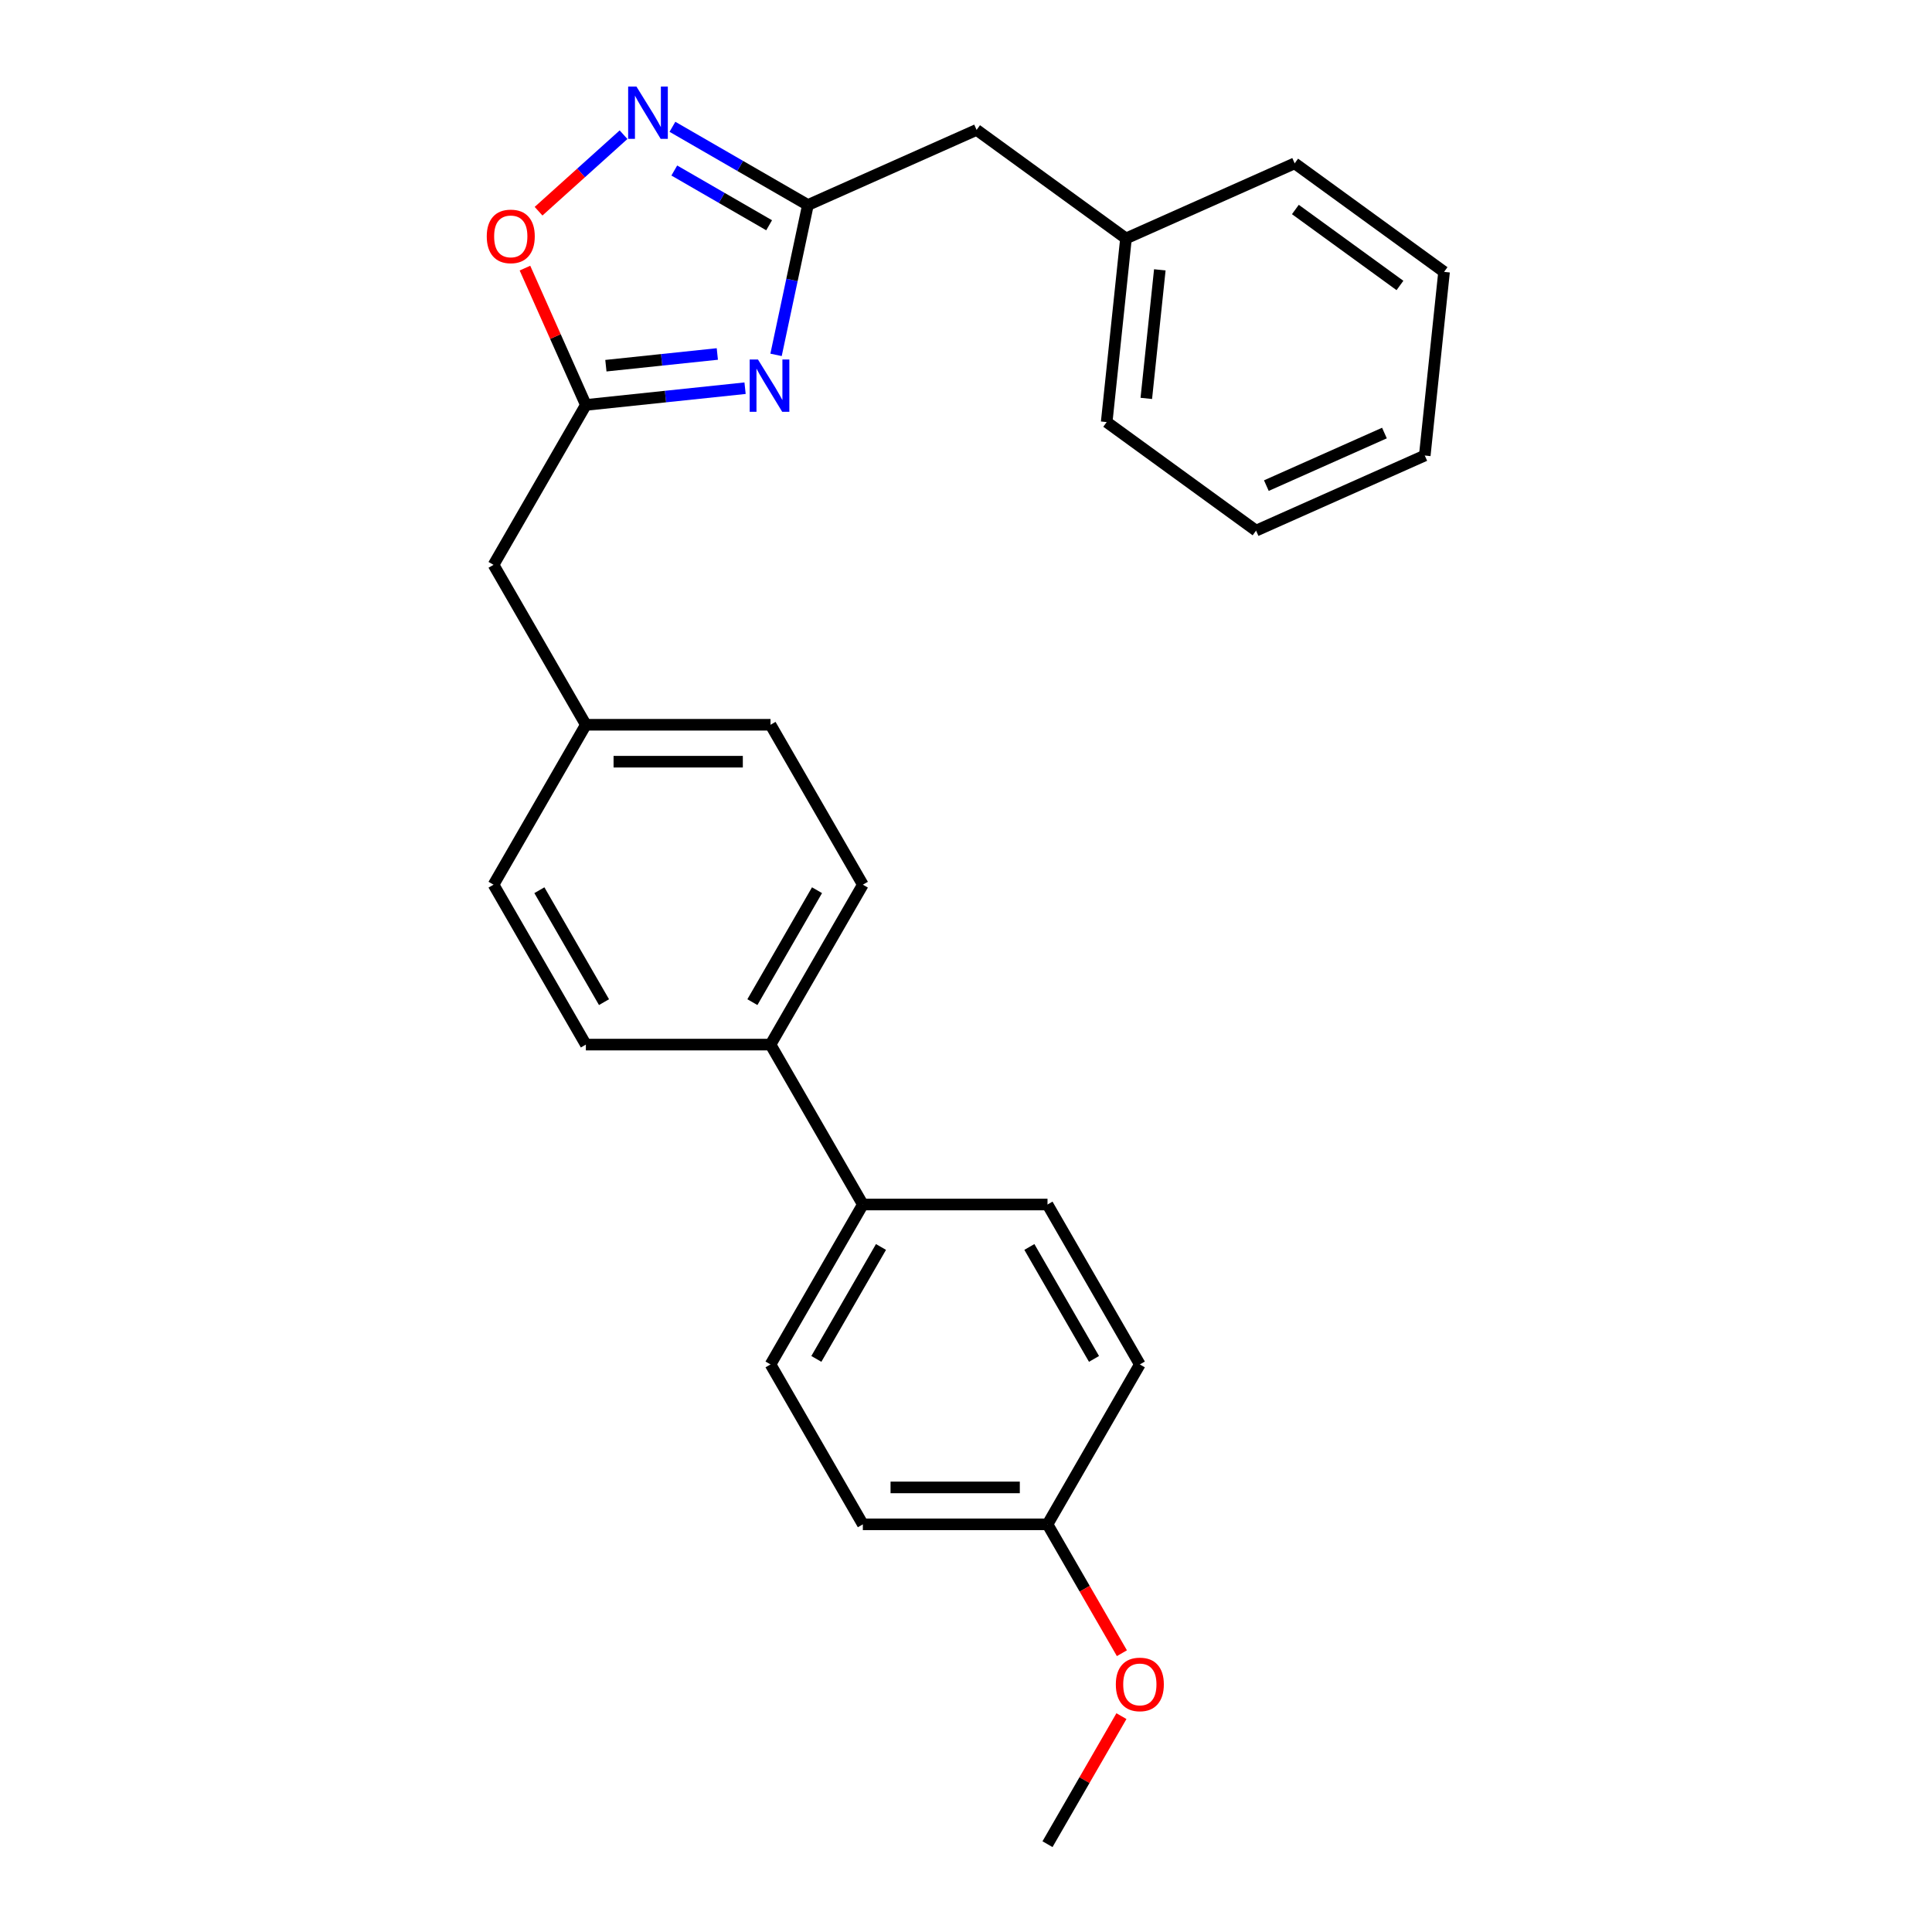 <?xml version='1.0' encoding='iso-8859-1'?>
<svg version='1.1' baseProfile='full'
              xmlns='http://www.w3.org/2000/svg'
                      xmlns:rdkit='http://www.rdkit.org/xml'
                      xmlns:xlink='http://www.w3.org/1999/xlink'
                  xml:space='preserve'
width='1000px' height='1000px' viewBox='0 0 1000 1000'>
<!-- END OF HEADER -->
<rect style='opacity:1.0;fill:#FFFFFF;stroke:none' width='1000' height='1000' x='0' y='0'> </rect>
<path class='bond-0' d='M 401.683,183.679 L 409.926,144.896' style='fill:none;fill-rule:evenodd;stroke:#0000FF;stroke-width:6px;stroke-linecap:butt;stroke-linejoin:miter;stroke-opacity:1' />
<path class='bond-0' d='M 409.926,144.896 L 418.17,106.113' style='fill:none;fill-rule:evenodd;stroke:#000000;stroke-width:6px;stroke-linecap:butt;stroke-linejoin:miter;stroke-opacity:1' />
<path class='bond-2' d='M 385.644,200.932 L 344.444,205.263' style='fill:none;fill-rule:evenodd;stroke:#0000FF;stroke-width:6px;stroke-linecap:butt;stroke-linejoin:miter;stroke-opacity:1' />
<path class='bond-2' d='M 344.444,205.263 L 303.244,209.593' style='fill:none;fill-rule:evenodd;stroke:#000000;stroke-width:6px;stroke-linecap:butt;stroke-linejoin:miter;stroke-opacity:1' />
<path class='bond-2' d='M 371.286,183.221 L 342.446,186.252' style='fill:none;fill-rule:evenodd;stroke:#0000FF;stroke-width:6px;stroke-linecap:butt;stroke-linejoin:miter;stroke-opacity:1' />
<path class='bond-2' d='M 342.446,186.252 L 313.606,189.283' style='fill:none;fill-rule:evenodd;stroke:#000000;stroke-width:6px;stroke-linecap:butt;stroke-linejoin:miter;stroke-opacity:1' />
<path class='bond-1' d='M 418.17,106.113 L 383.111,85.872' style='fill:none;fill-rule:evenodd;stroke:#000000;stroke-width:6px;stroke-linecap:butt;stroke-linejoin:miter;stroke-opacity:1' />
<path class='bond-1' d='M 383.111,85.872 L 348.052,65.631' style='fill:none;fill-rule:evenodd;stroke:#0000FF;stroke-width:6px;stroke-linecap:butt;stroke-linejoin:miter;stroke-opacity:1' />
<path class='bond-1' d='M 398.095,116.596 L 373.553,102.427' style='fill:none;fill-rule:evenodd;stroke:#000000;stroke-width:6px;stroke-linecap:butt;stroke-linejoin:miter;stroke-opacity:1' />
<path class='bond-1' d='M 373.553,102.427 L 349.012,88.258' style='fill:none;fill-rule:evenodd;stroke:#0000FF;stroke-width:6px;stroke-linecap:butt;stroke-linejoin:miter;stroke-opacity:1' />
<path class='bond-6' d='M 418.17,106.113 L 505.484,67.239' style='fill:none;fill-rule:evenodd;stroke:#000000;stroke-width:6px;stroke-linecap:butt;stroke-linejoin:miter;stroke-opacity:1' />
<path class='bond-26' d='M 322.743,69.719 L 300.751,89.521' style='fill:none;fill-rule:evenodd;stroke:#0000FF;stroke-width:6px;stroke-linecap:butt;stroke-linejoin:miter;stroke-opacity:1' />
<path class='bond-26' d='M 300.751,89.521 L 278.758,109.323' style='fill:none;fill-rule:evenodd;stroke:#FF0000;stroke-width:6px;stroke-linecap:butt;stroke-linejoin:miter;stroke-opacity:1' />
<path class='bond-3' d='M 303.244,209.593 L 287.479,174.184' style='fill:none;fill-rule:evenodd;stroke:#000000;stroke-width:6px;stroke-linecap:butt;stroke-linejoin:miter;stroke-opacity:1' />
<path class='bond-3' d='M 287.479,174.184 L 271.714,138.775' style='fill:none;fill-rule:evenodd;stroke:#FF0000;stroke-width:6px;stroke-linecap:butt;stroke-linejoin:miter;stroke-opacity:1' />
<path class='bond-7' d='M 303.244,209.593 L 255.456,292.365' style='fill:none;fill-rule:evenodd;stroke:#000000;stroke-width:6px;stroke-linecap:butt;stroke-linejoin:miter;stroke-opacity:1' />
<path class='bond-4' d='M 398.822,540.683 L 446.611,457.91' style='fill:none;fill-rule:evenodd;stroke:#000000;stroke-width:6px;stroke-linecap:butt;stroke-linejoin:miter;stroke-opacity:1' />
<path class='bond-4' d='M 389.436,518.709 L 422.888,460.769' style='fill:none;fill-rule:evenodd;stroke:#000000;stroke-width:6px;stroke-linecap:butt;stroke-linejoin:miter;stroke-opacity:1' />
<path class='bond-5' d='M 398.822,540.683 L 446.611,623.455' style='fill:none;fill-rule:evenodd;stroke:#000000;stroke-width:6px;stroke-linecap:butt;stroke-linejoin:miter;stroke-opacity:1' />
<path class='bond-27' d='M 398.822,540.683 L 303.244,540.683' style='fill:none;fill-rule:evenodd;stroke:#000000;stroke-width:6px;stroke-linecap:butt;stroke-linejoin:miter;stroke-opacity:1' />
<path class='bond-10' d='M 446.611,623.455 L 398.822,706.228' style='fill:none;fill-rule:evenodd;stroke:#000000;stroke-width:6px;stroke-linecap:butt;stroke-linejoin:miter;stroke-opacity:1' />
<path class='bond-10' d='M 455.997,645.429 L 422.545,703.37' style='fill:none;fill-rule:evenodd;stroke:#000000;stroke-width:6px;stroke-linecap:butt;stroke-linejoin:miter;stroke-opacity:1' />
<path class='bond-11' d='M 446.611,623.455 L 542.188,623.455' style='fill:none;fill-rule:evenodd;stroke:#000000;stroke-width:6px;stroke-linecap:butt;stroke-linejoin:miter;stroke-opacity:1' />
<path class='bond-18' d='M 505.484,67.239 L 582.808,123.418' style='fill:none;fill-rule:evenodd;stroke:#000000;stroke-width:6px;stroke-linecap:butt;stroke-linejoin:miter;stroke-opacity:1' />
<path class='bond-12' d='M 255.456,292.365 L 303.244,375.138' style='fill:none;fill-rule:evenodd;stroke:#000000;stroke-width:6px;stroke-linecap:butt;stroke-linejoin:miter;stroke-opacity:1' />
<path class='bond-8' d='M 446.611,457.91 L 398.822,375.138' style='fill:none;fill-rule:evenodd;stroke:#000000;stroke-width:6px;stroke-linecap:butt;stroke-linejoin:miter;stroke-opacity:1' />
<path class='bond-9' d='M 303.244,540.683 L 255.456,457.91' style='fill:none;fill-rule:evenodd;stroke:#000000;stroke-width:6px;stroke-linecap:butt;stroke-linejoin:miter;stroke-opacity:1' />
<path class='bond-9' d='M 312.631,518.709 L 279.179,460.769' style='fill:none;fill-rule:evenodd;stroke:#000000;stroke-width:6px;stroke-linecap:butt;stroke-linejoin:miter;stroke-opacity:1' />
<path class='bond-17' d='M 398.822,706.228 L 446.611,789' style='fill:none;fill-rule:evenodd;stroke:#000000;stroke-width:6px;stroke-linecap:butt;stroke-linejoin:miter;stroke-opacity:1' />
<path class='bond-16' d='M 542.188,623.455 L 589.977,706.228' style='fill:none;fill-rule:evenodd;stroke:#000000;stroke-width:6px;stroke-linecap:butt;stroke-linejoin:miter;stroke-opacity:1' />
<path class='bond-16' d='M 532.802,645.429 L 566.254,703.37' style='fill:none;fill-rule:evenodd;stroke:#000000;stroke-width:6px;stroke-linecap:butt;stroke-linejoin:miter;stroke-opacity:1' />
<path class='bond-14' d='M 303.244,375.138 L 255.456,457.91' style='fill:none;fill-rule:evenodd;stroke:#000000;stroke-width:6px;stroke-linecap:butt;stroke-linejoin:miter;stroke-opacity:1' />
<path class='bond-15' d='M 303.244,375.138 L 398.822,375.138' style='fill:none;fill-rule:evenodd;stroke:#000000;stroke-width:6px;stroke-linecap:butt;stroke-linejoin:miter;stroke-opacity:1' />
<path class='bond-15' d='M 317.581,394.253 L 384.485,394.253' style='fill:none;fill-rule:evenodd;stroke:#000000;stroke-width:6px;stroke-linecap:butt;stroke-linejoin:miter;stroke-opacity:1' />
<path class='bond-13' d='M 542.188,789 L 589.977,706.228' style='fill:none;fill-rule:evenodd;stroke:#000000;stroke-width:6px;stroke-linecap:butt;stroke-linejoin:miter;stroke-opacity:1' />
<path class='bond-19' d='M 542.188,789 L 561.442,822.349' style='fill:none;fill-rule:evenodd;stroke:#000000;stroke-width:6px;stroke-linecap:butt;stroke-linejoin:miter;stroke-opacity:1' />
<path class='bond-19' d='M 561.442,822.349 L 580.695,855.697' style='fill:none;fill-rule:evenodd;stroke:#FF0000;stroke-width:6px;stroke-linecap:butt;stroke-linejoin:miter;stroke-opacity:1' />
<path class='bond-29' d='M 542.188,789 L 446.611,789' style='fill:none;fill-rule:evenodd;stroke:#000000;stroke-width:6px;stroke-linecap:butt;stroke-linejoin:miter;stroke-opacity:1' />
<path class='bond-29' d='M 527.851,769.885 L 460.947,769.885' style='fill:none;fill-rule:evenodd;stroke:#000000;stroke-width:6px;stroke-linecap:butt;stroke-linejoin:miter;stroke-opacity:1' />
<path class='bond-20' d='M 582.808,123.418 L 572.818,218.471' style='fill:none;fill-rule:evenodd;stroke:#000000;stroke-width:6px;stroke-linecap:butt;stroke-linejoin:miter;stroke-opacity:1' />
<path class='bond-20' d='M 600.32,139.674 L 593.327,206.212' style='fill:none;fill-rule:evenodd;stroke:#000000;stroke-width:6px;stroke-linecap:butt;stroke-linejoin:miter;stroke-opacity:1' />
<path class='bond-21' d='M 582.808,123.418 L 670.122,84.543' style='fill:none;fill-rule:evenodd;stroke:#000000;stroke-width:6px;stroke-linecap:butt;stroke-linejoin:miter;stroke-opacity:1' />
<path class='bond-22' d='M 580.452,888.27 L 561.32,921.408' style='fill:none;fill-rule:evenodd;stroke:#FF0000;stroke-width:6px;stroke-linecap:butt;stroke-linejoin:miter;stroke-opacity:1' />
<path class='bond-22' d='M 561.32,921.408 L 542.188,954.545' style='fill:none;fill-rule:evenodd;stroke:#000000;stroke-width:6px;stroke-linecap:butt;stroke-linejoin:miter;stroke-opacity:1' />
<path class='bond-24' d='M 572.818,218.471 L 650.141,274.651' style='fill:none;fill-rule:evenodd;stroke:#000000;stroke-width:6px;stroke-linecap:butt;stroke-linejoin:miter;stroke-opacity:1' />
<path class='bond-23' d='M 670.122,84.543 L 747.446,140.722' style='fill:none;fill-rule:evenodd;stroke:#000000;stroke-width:6px;stroke-linecap:butt;stroke-linejoin:miter;stroke-opacity:1' />
<path class='bond-23' d='M 670.485,108.434 L 724.612,147.76' style='fill:none;fill-rule:evenodd;stroke:#000000;stroke-width:6px;stroke-linecap:butt;stroke-linejoin:miter;stroke-opacity:1' />
<path class='bond-25' d='M 747.446,140.722 L 737.456,235.776' style='fill:none;fill-rule:evenodd;stroke:#000000;stroke-width:6px;stroke-linecap:butt;stroke-linejoin:miter;stroke-opacity:1' />
<path class='bond-28' d='M 650.141,274.651 L 737.456,235.776' style='fill:none;fill-rule:evenodd;stroke:#000000;stroke-width:6px;stroke-linecap:butt;stroke-linejoin:miter;stroke-opacity:1' />
<path class='bond-28' d='M 655.464,251.356 L 716.584,224.144' style='fill:none;fill-rule:evenodd;stroke:#000000;stroke-width:6px;stroke-linecap:butt;stroke-linejoin:miter;stroke-opacity:1' />
<path  class='atom-0' d='M 392.315 186.069
L 401.185 200.405
Q 402.064 201.82, 403.479 204.381
Q 404.893 206.943, 404.97 207.096
L 404.97 186.069
L 408.563 186.069
L 408.563 213.136
L 404.855 213.136
L 395.335 197.461
Q 394.227 195.626, 393.042 193.524
Q 391.895 191.421, 391.551 190.771
L 391.551 213.136
L 388.033 213.136
L 388.033 186.069
L 392.315 186.069
' fill='#0000FF'/>
<path  class='atom-2' d='M 329.414 44.791
L 338.284 59.128
Q 339.163 60.542, 340.578 63.104
Q 341.992 65.665, 342.069 65.818
L 342.069 44.791
L 345.662 44.791
L 345.662 71.859
L 341.954 71.859
L 332.435 56.184
Q 331.326 54.349, 330.141 52.246
Q 328.994 50.143, 328.65 49.493
L 328.65 71.859
L 325.132 71.859
L 325.132 44.791
L 329.414 44.791
' fill='#0000FF'/>
<path  class='atom-4' d='M 251.945 122.355
Q 251.945 115.856, 255.156 112.224
Q 258.367 108.592, 264.37 108.592
Q 270.372 108.592, 273.583 112.224
Q 276.795 115.856, 276.795 122.355
Q 276.795 128.931, 273.545 132.677
Q 270.295 136.386, 264.37 136.386
Q 258.406 136.386, 255.156 132.677
Q 251.945 128.969, 251.945 122.355
M 264.37 133.327
Q 268.499 133.327, 270.716 130.575
Q 272.972 127.784, 272.972 122.355
Q 272.972 117.041, 270.716 114.365
Q 268.499 111.65, 264.37 111.65
Q 260.241 111.65, 257.985 114.326
Q 255.768 117.003, 255.768 122.355
Q 255.768 127.822, 257.985 130.575
Q 260.241 133.327, 264.37 133.327
' fill='#FF0000'/>
<path  class='atom-20' d='M 577.552 871.849
Q 577.552 865.35, 580.763 861.718
Q 583.975 858.086, 589.977 858.086
Q 595.979 858.086, 599.19 861.718
Q 602.402 865.35, 602.402 871.849
Q 602.402 878.425, 599.152 882.172
Q 595.903 885.88, 589.977 885.88
Q 584.013 885.88, 580.763 882.172
Q 577.552 878.463, 577.552 871.849
M 589.977 882.822
Q 594.106 882.822, 596.323 880.069
Q 598.579 877.278, 598.579 871.849
Q 598.579 866.535, 596.323 863.859
Q 594.106 861.145, 589.977 861.145
Q 585.848 861.145, 583.592 863.821
Q 581.375 866.497, 581.375 871.849
Q 581.375 877.316, 583.592 880.069
Q 585.848 882.822, 589.977 882.822
' fill='#FF0000'/>
</svg>
